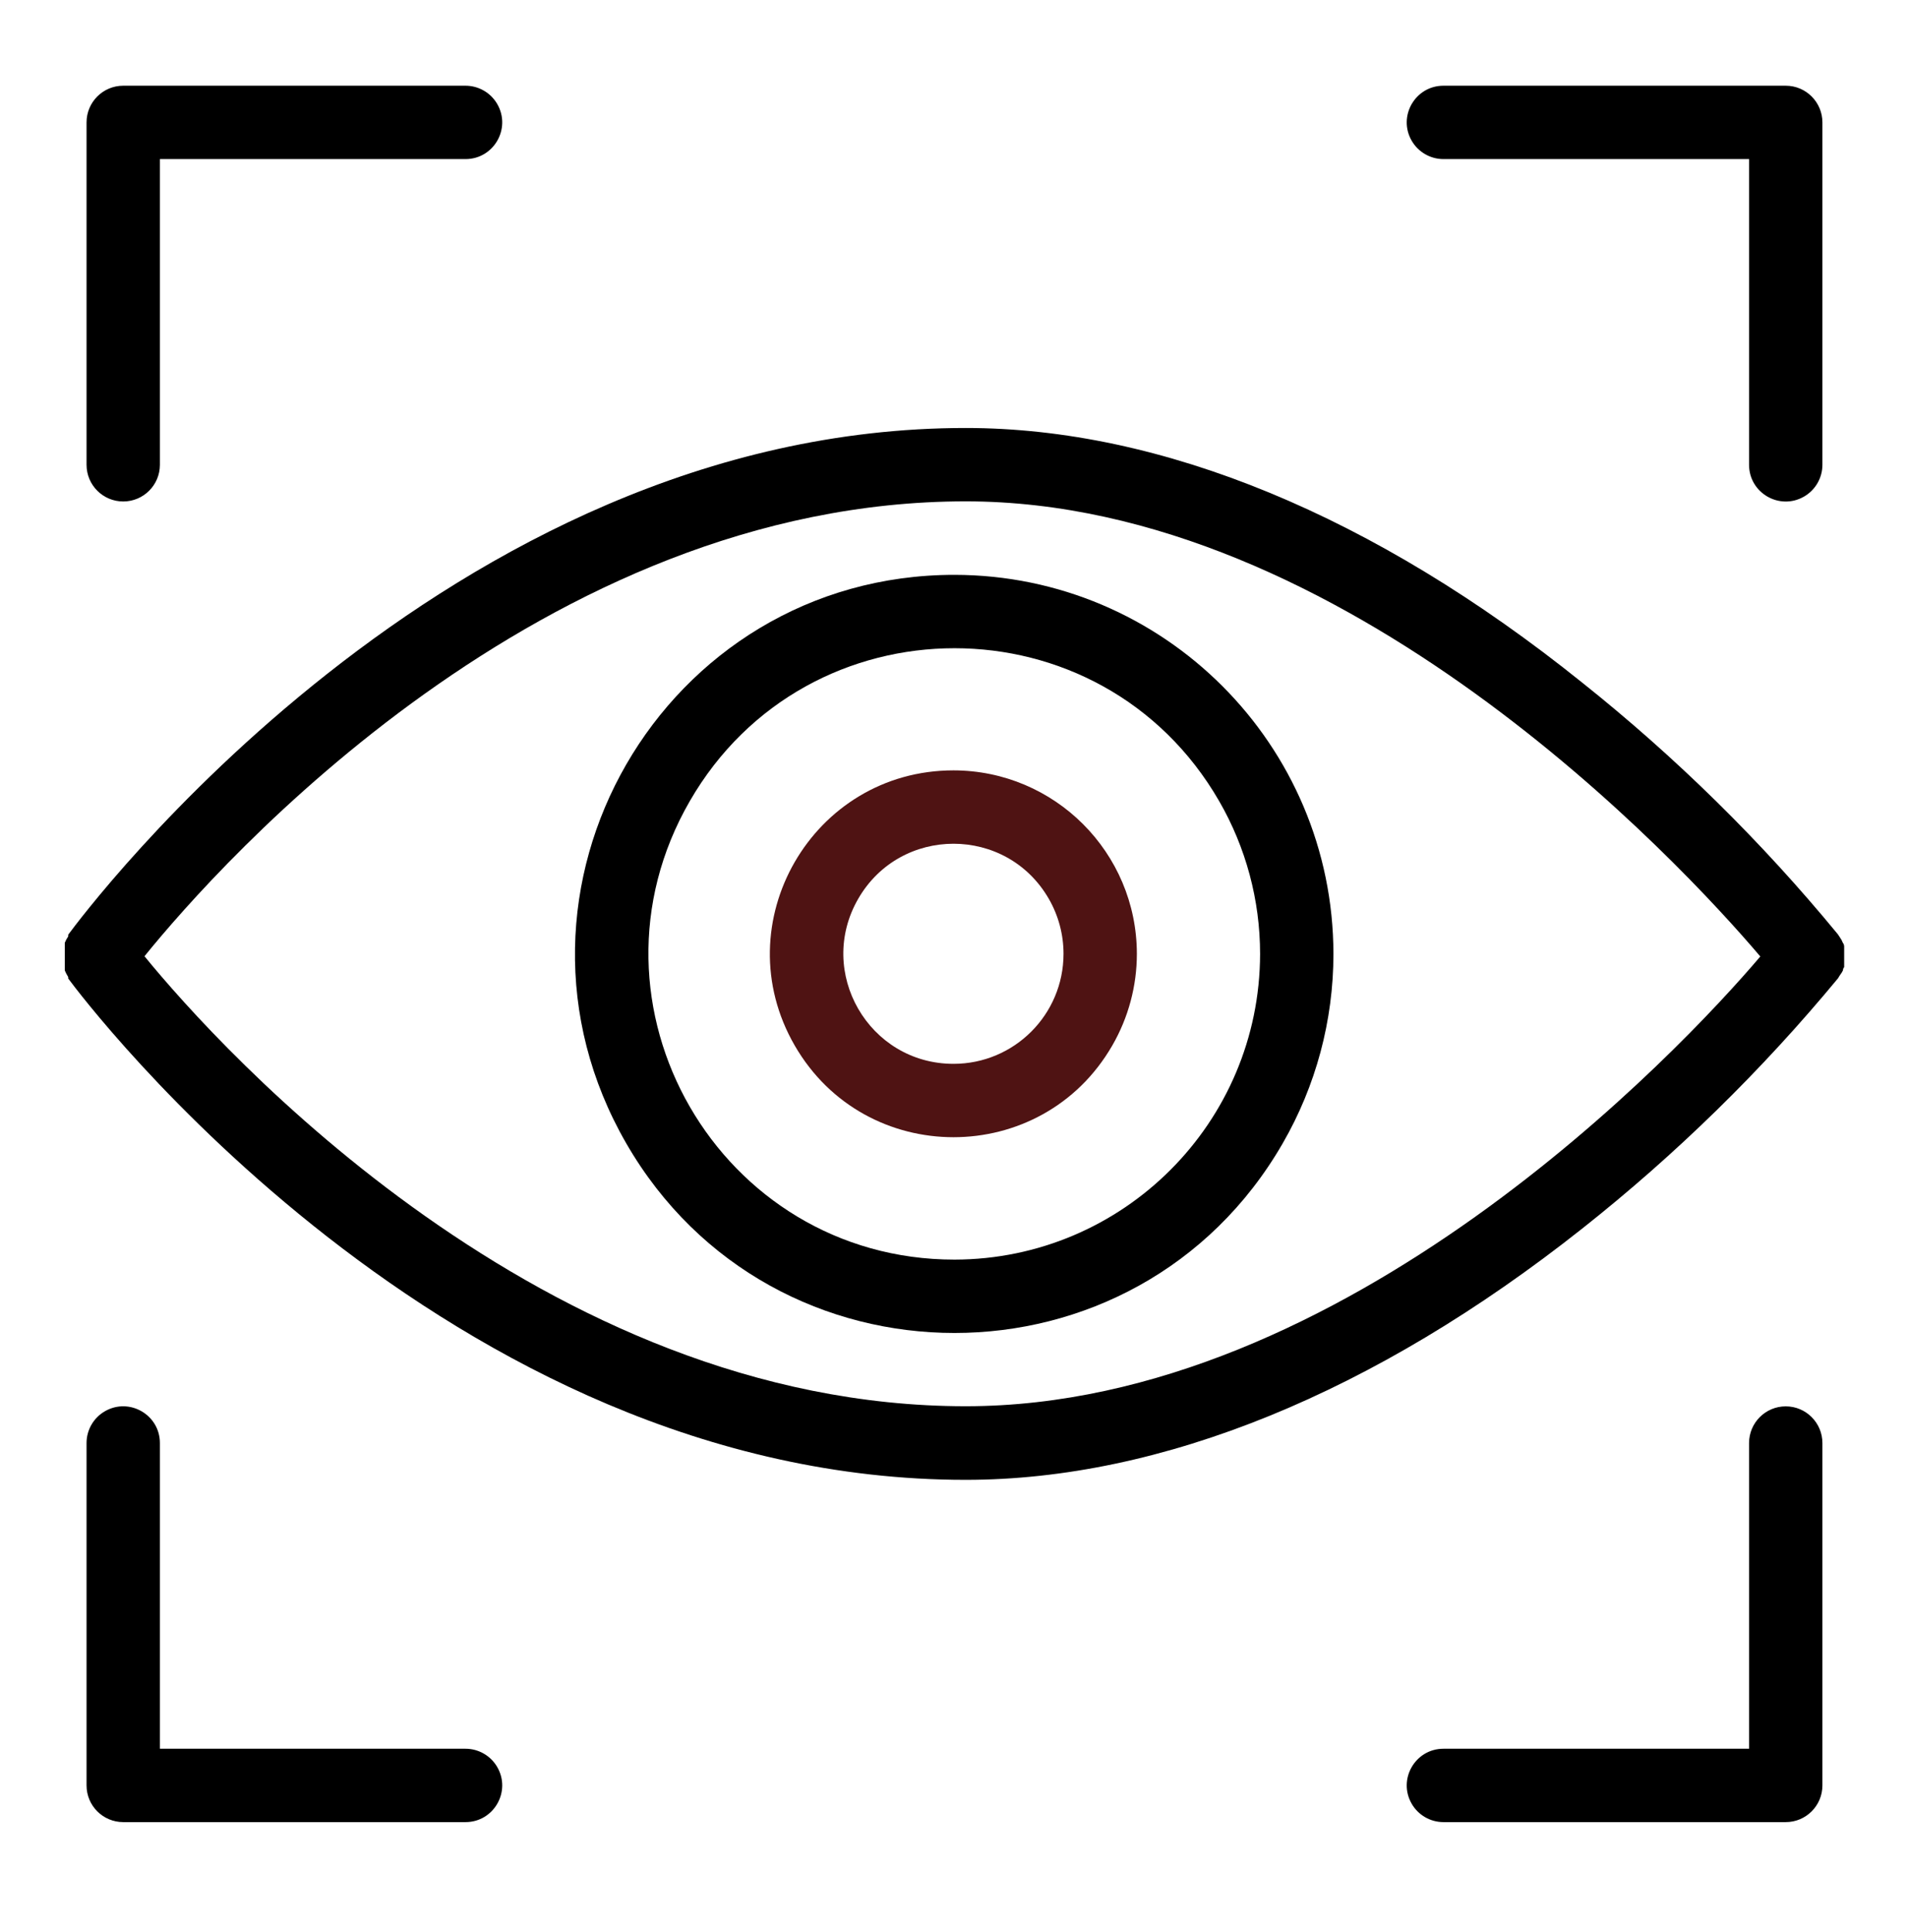 <?xml version="1.0" encoding="UTF-8"?> <svg xmlns="http://www.w3.org/2000/svg" viewBox="1961 2460.5 78 79" width="78" height="79" data-guides="{&quot;vertical&quot;:[],&quot;horizontal&quot;:[]}"><path fill="#000000" stroke="none" fill-opacity="1" stroke-width="1" stroke-opacity="1" color="rgb(51, 51, 51)" fill-rule="evenodd" font-size-adjust="none" id="tSvg41593fc3e" title="Path 1" d="M 2036.38 2500.18 C 2036.38 2500.18 2036.38 2500.09 2036.43 2500.05C 2036.433 2500 2036.433 2499.95 2036.43 2499.9C 2036.43 2499.713 2036.43 2499.527 2036.43 2499.34C 2036.432 2499.293 2036.432 2499.247 2036.43 2499.2C 2036.43 2499.2 2036.43 2499.11 2036.38 2499.06C 2036.36 2499.017 2036.34 2498.973 2036.32 2498.93C 2036.29 2498.883 2036.26 2498.837 2036.23 2498.79C 2036.21 2498.76 2036.19 2498.73 2036.17 2498.7C 2033.051 2494.909 2029.541 2491.457 2025.7 2488.4C 2017.22 2481.59 2008.51 2478 2000.5 2478C 1979.21 2478 1964.41 2497.88 1963.79 2498.72C 1963.79 2498.743 1963.79 2498.767 1963.79 2498.79C 1963.763 2498.833 1963.737 2498.877 1963.71 2498.92C 1963.69 2498.963 1963.67 2499.007 1963.65 2499.05C 1963.65 2499.093 1963.65 2499.137 1963.65 2499.18C 1963.647 2499.23 1963.647 2499.28 1963.65 2499.33C 1963.65 2499.52 1963.65 2499.71 1963.65 2499.9C 1963.648 2499.947 1963.648 2499.993 1963.65 2500.04C 1963.65 2500.087 1963.65 2500.133 1963.65 2500.18C 1963.67 2500.223 1963.69 2500.267 1963.71 2500.31C 1963.737 2500.357 1963.763 2500.403 1963.79 2500.45C 1963.79 2500.47 1963.79 2500.49 1963.79 2500.51C 1964.41 2501.35 1979.21 2521.01 2000.5 2521.01C 2008.5 2521.01 2017.22 2517.46 2025.71 2510.74C 2029.55 2507.704 2033.06 2504.272 2036.18 2500.5C 2036.2 2500.467 2036.22 2500.433 2036.24 2500.4C 2036.27 2500.357 2036.3 2500.313 2036.33 2500.27C 2036.347 2500.24 2036.363 2500.21 2036.38 2500.18ZM 2000.5 2518 C 1983.22 2518 1970 2503.39 1966.91 2499.6C 1970 2495.78 1983.19 2481 2000.5 2481C 2016 2481 2029.7 2495.72 2033 2499.61C 2029.7 2503.5 2016 2518 2000.5 2518Z"></path><path fill="#000000" stroke="none" fill-opacity="1" stroke-width="1" stroke-opacity="1" color="rgb(51, 51, 51)" fill-rule="evenodd" font-size-adjust="none" id="tSvg10020d6d74c" title="Path 2" d="M 2000.04 2484.005 C 1988.108 2484.005 1980.651 2496.922 1986.617 2507.255C 1992.583 2517.588 2007.497 2517.588 2013.463 2507.255C 2014.824 2504.899 2015.54 2502.226 2015.54 2499.505C 2015.529 2490.949 2008.596 2484.016 2000.04 2484.005ZM 2000.04 2512.005 C 1990.418 2512.005 1984.403 2501.588 1989.215 2493.255C 1994.026 2484.922 2006.054 2484.922 2010.865 2493.255C 2011.962 2495.155 2012.54 2497.311 2012.54 2499.505C 2012.529 2506.404 2006.939 2511.994 2000.04 2512.005ZM 1966.04 2481.005 C 1966.868 2481.005 1967.54 2480.334 1967.54 2479.505C 1967.54 2475.338 1967.54 2471.172 1967.54 2467.005C 1971.707 2467.005 1975.873 2467.005 1980.04 2467.005C 1981.195 2467.005 1981.916 2465.755 1981.339 2464.755C 1981.071 2464.291 1980.576 2464.005 1980.04 2464.005C 1975.373 2464.005 1970.707 2464.005 1966.04 2464.005C 1965.212 2464.005 1964.54 2464.677 1964.54 2465.505C 1964.54 2470.172 1964.54 2474.838 1964.54 2479.505C 1964.54 2480.334 1965.212 2481.005 1966.04 2481.005ZM 2020.04 2467.005 C 2024.207 2467.005 2028.373 2467.005 2032.54 2467.005C 2032.54 2471.172 2032.54 2475.338 2032.54 2479.505C 2032.54 2480.66 2033.79 2481.382 2034.79 2480.804C 2035.254 2480.536 2035.54 2480.041 2035.54 2479.505C 2035.54 2474.838 2035.54 2470.172 2035.54 2465.505C 2035.54 2464.677 2034.868 2464.005 2034.04 2464.005C 2029.373 2464.005 2024.707 2464.005 2020.04 2464.005C 2018.885 2464.005 2018.164 2465.255 2018.741 2466.255C 2019.009 2466.719 2019.504 2467.005 2020.04 2467.005ZM 2034.04 2518.005 C 2033.212 2518.005 2032.54 2518.677 2032.54 2519.505C 2032.54 2523.672 2032.54 2527.838 2032.54 2532.005C 2028.373 2532.005 2024.207 2532.005 2020.04 2532.005C 2018.885 2532.005 2018.164 2533.255 2018.741 2534.255C 2019.009 2534.719 2019.504 2535.005 2020.04 2535.005C 2024.707 2535.005 2029.373 2535.005 2034.04 2535.005C 2034.868 2535.005 2035.54 2534.334 2035.54 2533.505C 2035.54 2528.838 2035.54 2524.172 2035.54 2519.505C 2035.54 2518.677 2034.868 2518.005 2034.04 2518.005ZM 1980.04 2532.005 C 1975.873 2532.005 1971.707 2532.005 1967.54 2532.005C 1967.54 2527.838 1967.54 2523.672 1967.54 2519.505C 1967.54 2518.35 1966.29 2517.629 1965.29 2518.206C 1964.826 2518.474 1964.54 2518.969 1964.54 2519.505C 1964.54 2524.172 1964.54 2528.838 1964.54 2533.505C 1964.54 2534.334 1965.212 2535.005 1966.04 2535.005C 1970.707 2535.005 1975.373 2535.005 1980.04 2535.005C 1981.195 2535.005 1981.916 2533.755 1981.339 2532.755C 1981.071 2532.291 1980.576 2532.005 1980.04 2532.005Z"></path><path fill="#4f1313" stroke="none" fill-opacity="1" stroke-width="1" stroke-opacity="1" color="rgb(51, 51, 51)" fill-rule="evenodd" font-size-adjust="none" id="tSvg8c276be61c" title="Path 3" d="M 2000 2492 C 1994.226 2492 1990.618 2498.25 1993.505 2503.25C 1996.392 2508.25 2003.608 2508.25 2006.495 2503.25C 2007.153 2502.11 2007.5 2500.817 2007.5 2499.5C 2007.494 2495.36 2004.14 2492.006 2000 2492ZM 2000 2504 C 1996.536 2504 1994.371 2500.25 1996.103 2497.25C 1997.835 2494.25 2002.165 2494.25 2003.897 2497.25C 2004.292 2497.934 2004.5 2498.71 2004.5 2499.5C 2004.5 2501.985 2002.485 2504 2000 2504Z"></path><defs></defs></svg> 